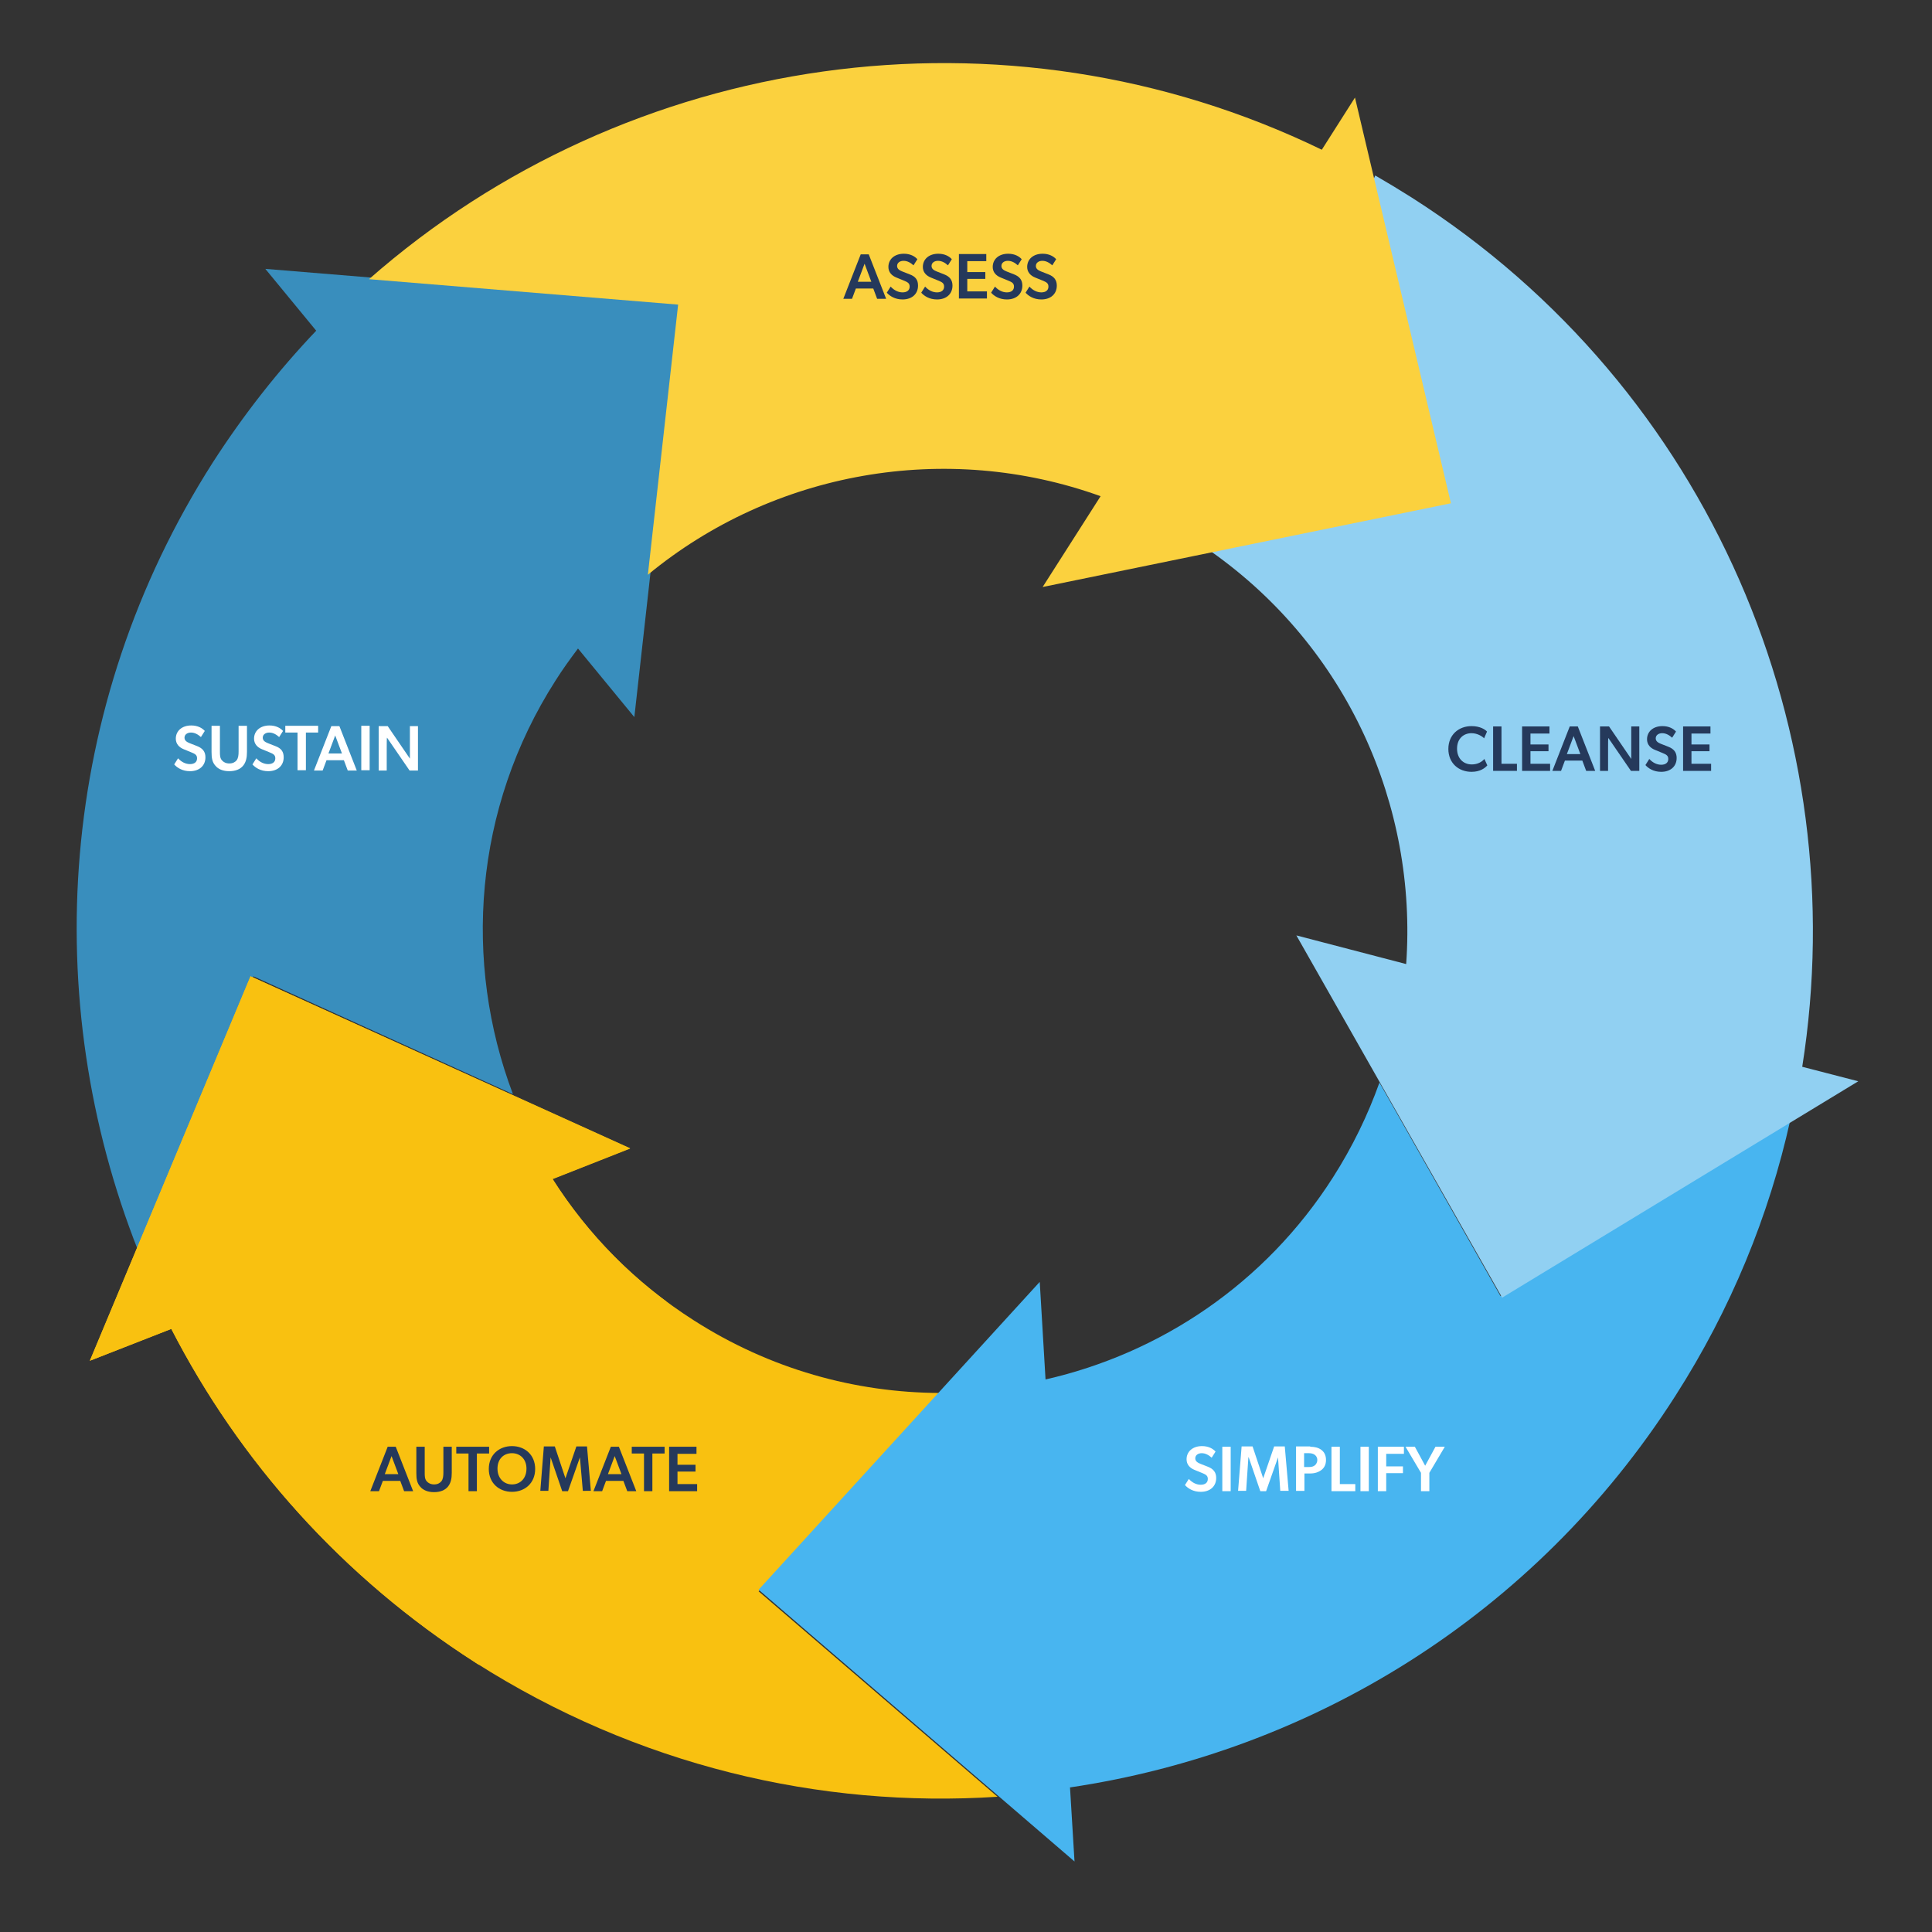 <?xml version="1.0" encoding="utf-8"?>
<!-- Generator: Adobe Illustrator 27.2.0, SVG Export Plug-In . SVG Version: 6.00 Build 0)  -->
<svg version="1.1" id="Layer_1" xmlns="http://www.w3.org/2000/svg" xmlns:xlink="http://www.w3.org/1999/xlink" x="0px" y="0px"
	 viewBox="0 0 600 600" style="enable-background:new 0 0 600 600;" xml:space="preserve">
<rect x="0" y="0" width="600" height="600" fill="#333333" stroke="none"/>
<style type="text/css">
	.st0{fill:#398EBD;}
	.st1{fill:#F9C110;}
	.st2{fill:#48B5F0;}
	.st3{fill:#91D0F2;}
	.st4{fill:#FBD13E;}
	.st5{enable-background:new    ;}
	.st6{fill:#FFFFFF;}
	.st7{fill:#25395B;}
</style>
<g id="Arrows">
	<path id="Arrow_5" class="st0" d="M82.4,83.5l15.8,19.2c-11.8,12.4-22.5,26-32.1,40.9c-48.4,75.8-54,166.9-23.2,244.8l35.8-85.2
		l80.6,36.6c-15.5-41-12.2-88.7,13.2-128.4c2.2-3.5,4.6-6.8,7-10l17.5,21.3l14.4-128.6L82.4,83.5z"/>
	<path id="Arrow_4" class="st1" d="M235.6,494.2l56.3-61.6c-26.3-0.1-52.8-7.4-76.5-22.6c-18.2-11.6-32.9-26.7-43.8-43.9l24.1-9.5
		L77.8,303.2L27.9,422.6l25.3-9.9c21.1,41,52.9,77,94.4,103.6c50.2,32,107,45.3,162.2,41.7L235.6,494.2z"/>
	<path id="Arrow_4_Topper" class="st1" d="M171.6,366.2l24.1-9.5L77.8,303.2L27.9,422.6l25.3-9.9c21.1,41,52.9,77,94.4,103.6
		c0.4,0.3,0.9,0.6,1.3,0.8c-0.1-25.8,11-49.9,25.8-70.5c10.3-14.4,22.4-27.7,32.1-42.5C192.5,393.5,180.8,380.6,171.6,366.2z"/>
	<path id="Arrow_3" class="st2" d="M466,402.5l-37.6-66.3c-3.6,10.1-8.4,20-14.4,29.4c-21.1,33.1-53.7,54.7-89.3,62.8l-1.8-30.3
		l-87.3,95.6l98.1,84.4l-1.4-23c74.7-11.1,144.3-53.2,188-121.6c17.3-27,29.1-56,35.7-85.7L466,402.5z"/>
	<path id="Arrow_2" class="st3" d="M559.7,331.3c16.3-102.8-28-210.4-121.2-269.9c-3.8-2.4-7.6-4.7-11.4-6.9L376,171.2
		c42.5,29.9,64.2,79.2,60.7,128.2l-34.1-8.9L466.5,403l110.6-67.2L559.7,331.3z"/>
	<path id="Arrow_1" class="st4" d="M450.6,156.3l-29.8-126l-10.3,16.2C311.9-1.3,194.9,16.1,114.6,86.7l96,7.9l-9.4,83.9
		c38.9-32.1,92.6-41.7,140.6-24.4l-18,28.2L450.6,156.3z"/>
</g>
<g id="Text">
	<g id="Sustain" class="st5">
		<path class="st6" d="M63.8,235.2c0,2.6-1.9,4.3-4.8,4.3c-2.4,0-4-1.1-4.9-2.1l1.2-1.9c1.1,1.2,2.4,1.8,3.7,1.8
			c1.3,0,2.2-0.6,2.2-1.8c0-1.1-0.7-1.4-1.9-1.9l-2.2-0.9c-1.5-0.6-2.5-1.7-2.5-3.3c0-2.4,1.9-4.1,4.8-4.1c2,0,3.4,0.8,4.2,1.7
			l-1.2,1.9c-0.9-0.8-1.9-1.4-3.1-1.4c-1.1,0-2,0.6-2,1.6c0,1,0.9,1.4,1.6,1.7l2.3,0.9C63,232.4,63.8,233.5,63.8,235.2z"/>
		<path class="st6" d="M76.7,233.5c0,1.8-0.3,3.2-1.2,4.3c-0.9,1.1-2.4,1.7-4.3,1.7s-3.4-0.6-4.3-1.7c-1-1.1-1.2-2.4-1.2-4.3v-8.1
			h2.6v8c0,1.1,0,2,0.6,2.7c0.5,0.6,1.3,1,2.3,1c1.1,0,1.8-0.4,2.3-1c0.5-0.7,0.6-1.6,0.6-2.7v-8h2.6V233.5z"/>
		<path class="st6" d="M88.1,235.2c0,2.6-1.9,4.3-4.8,4.3c-2.4,0-4-1.1-4.9-2.1l1.2-1.9c1.1,1.2,2.4,1.8,3.7,1.8
			c1.3,0,2.2-0.6,2.2-1.8c0-1.1-0.7-1.4-1.9-1.9l-2.2-0.9c-1.5-0.6-2.5-1.7-2.5-3.3c0-2.4,1.9-4.1,4.8-4.1c2,0,3.4,0.8,4.2,1.7
			l-1.2,1.9c-0.9-0.8-1.9-1.4-3.1-1.4c-1.1,0-2,0.6-2,1.6c0,1,0.9,1.4,1.6,1.7l2.3,0.9C87.4,232.4,88.1,233.5,88.1,235.2z"/>
		<path class="st6" d="M88.6,227.5v-2.1h10.2v2.1H95v11.7h-2.6v-11.7H88.6z"/>
		<path class="st6" d="M101.4,236.1l-1.2,3.2h-2.7l5.4-13.8h2.5l5.4,13.8H108l-1.2-3.2H101.4z M106.2,234l-2.1-5.6L102,234H106.2z"
			/>
		<path class="st6" d="M114.8,225.4v13.8h-2.6v-13.8H114.8z"/>
		<path class="st6" d="M120.1,232.5v6.8h-2.5v-13.8h2.8l6.9,10.1c0,0,0-1.6,0-3.3v-6.8h2.5v13.8h-2.6l-7-10.2
			C120.1,229.1,120.1,230.8,120.1,232.5z"/>
	</g>
	<g id="Automate" class="st5">
		<path class="st7" d="M118.9,459.9l-1.2,3.2H115l5.4-13.8h2.5l5.4,13.8h-2.8l-1.2-3.2H118.9z M123.7,457.8l-2.1-5.6l-2.1,5.6H123.7
			z"/>
		<path class="st7" d="M140.3,457.4c0,1.8-0.3,3.2-1.2,4.3c-0.9,1.1-2.4,1.7-4.3,1.7s-3.4-0.6-4.3-1.7c-1-1.1-1.2-2.4-1.2-4.3v-8.1
			h2.6v8c0,1.1,0,2,0.6,2.7c0.5,0.6,1.3,1,2.3,1c1.1,0,1.8-0.4,2.3-1c0.5-0.7,0.6-1.6,0.6-2.7v-8h2.6V457.4z"/>
		<path class="st7" d="M141.7,451.4v-2.1h10.2v2.1h-3.8v11.7h-2.6v-11.7H141.7z"/>
		<path class="st7" d="M151.8,456.2c0-4.4,3.2-7.1,7.2-7.1c4,0,7.2,2.7,7.2,7.1c0,4.4-3.2,7.1-7.2,7.1
			C155,463.3,151.8,460.6,151.8,456.2z M159,451.3c-2.6,0-4.5,1.8-4.5,4.8s2,4.9,4.5,4.9c2.6,0,4.5-1.9,4.5-4.9
			S161.5,451.3,159,451.3z"/>
		<path class="st7" d="M180.1,452.6l-3.7,10.5h-1.8l-3.6-10.5H171l-0.7,10.4h-2.5l1.1-13.8h3.4l3.3,9.9h0l3.4-9.9h3.3l1.2,13.8H181
			L180.1,452.6L180.1,452.6z"/>
		<path class="st7" d="M188.2,459.9l-1.2,3.2h-2.7l5.4-13.8h2.5l5.4,13.8h-2.8l-1.2-3.2H188.2z M193,457.8l-2.1-5.6l-2.1,5.6H193z"
			/>
		<path class="st7" d="M196.2,451.4v-2.1h10.2v2.1h-3.8v11.7H200v-11.7H196.2z"/>
		<path class="st7" d="M216.3,449.3v2.2h-5.9v3.4h5.6v2.1h-5.6v3.9h6.1v2.2h-8.7v-13.8H216.3z"/>
	</g>
	<g id="Simplify" class="st5">
		<path class="st6" d="M377.7,459c0,2.6-1.9,4.3-4.8,4.3c-2.4,0-4-1.1-4.9-2.1l1.2-1.9c1.1,1.2,2.4,1.8,3.7,1.8
			c1.3,0,2.2-0.6,2.2-1.8c0-1.1-0.7-1.4-1.9-1.9l-2.2-0.9c-1.5-0.6-2.5-1.7-2.5-3.3c0-2.4,1.9-4.1,4.8-4.1c2,0,3.4,0.8,4.2,1.7
			l-1.2,1.9c-0.9-0.8-1.9-1.4-3.1-1.4c-1.1,0-2,0.6-2,1.6c0,1,0.9,1.4,1.6,1.7l2.3,0.9C376.9,456.2,377.7,457.3,377.7,459z"/>
		<path class="st6" d="M382.2,449.3v13.8h-2.6v-13.8H382.2z"/>
		<path class="st6" d="M396.9,452.6l-3.7,10.5h-1.8l-3.6-10.5h-0.1l-0.7,10.4h-2.5l1.1-13.8h3.4l3.3,9.9h0l3.4-9.9h3.3l1.2,13.8
			h-2.6L396.9,452.6L396.9,452.6z"/>
		<path class="st6" d="M406.9,449.3c1.4,0,2.6,0.3,3.5,1c0.9,0.7,1.4,1.7,1.4,3.1s-0.5,2.4-1.4,3.1c-0.9,0.7-2.1,1.1-3.5,1.1h-1.8
			v5.4h-2.6v-13.8H406.9z M408.3,455.1c0.4-0.3,0.8-0.9,0.8-1.7c0-0.8-0.4-1.3-0.8-1.6c-0.4-0.3-1-0.5-1.8-0.5H405v4.3h1.5
			C407.4,455.6,407.9,455.4,408.3,455.1z"/>
		<path class="st6" d="M416.1,449.3v11.6h4.8v2.2h-7.4v-13.8H416.1z"/>
		<path class="st6" d="M425.1,449.3v13.8h-2.6v-13.8H425.1z"/>
		<path class="st6" d="M436,449.3v2.2h-5.5v3.9h5.2v2.1h-5.2v5.6h-2.6v-13.8H436z"/>
		<path class="st6" d="M436.5,449.3h2.9l3.2,5.9l3.2-5.9h2.9l-4.8,8.1v5.7h-2.6v-5.7L436.5,449.3z"/>
	</g>
	<g id="Cleanse" class="st5">
		<path class="st7" d="M457,239.7c-4,0-7.2-2.7-7.2-7.1s3.2-7.1,7.2-7.1c2.7,0,4.3,1.1,4.8,1.7l-0.9,2.1c-0.4-0.5-2-1.6-3.9-1.6
			c-2.4,0-4.5,1.6-4.5,4.8c0,3,1.9,4.9,4.6,4.9c1.8,0,3.1-0.8,3.9-1.7l0.9,2C461.2,238.5,459.7,239.7,457,239.7z"/>
		<path class="st7" d="M466.3,225.6v11.6h4.8v2.2h-7.4v-13.8H466.3z"/>
		<path class="st7" d="M481.2,225.6v2.2h-5.9v3.4h5.6v2.1h-5.6v3.9h6.1v2.2h-8.7v-13.8H481.2z"/>
		<path class="st7" d="M486,236.2l-1.2,3.2h-2.7l5.4-13.8h2.5l5.4,13.8h-2.8l-1.2-3.2H486z M490.8,234.2l-2.1-5.6l-2.1,5.6H490.8z"
			/>
		<path class="st7" d="M499.4,232.6v6.8h-2.5v-13.8h2.8l6.9,10.1c0,0,0-1.6,0-3.3v-6.8h2.5v13.8h-2.6l-7-10.2
			C499.4,229.2,499.4,231,499.4,232.6z"/>
		<path class="st7" d="M520.7,235.4c0,2.6-1.9,4.3-4.8,4.3c-2.4,0-4-1.1-4.9-2.1l1.2-1.9c1.1,1.2,2.4,1.8,3.7,1.8
			c1.3,0,2.2-0.6,2.2-1.8c0-1.1-0.7-1.4-1.9-1.9l-2.2-0.9c-1.5-0.6-2.5-1.7-2.5-3.3c0-2.4,1.9-4.1,4.8-4.1c2,0,3.4,0.8,4.2,1.7
			l-1.2,1.9c-0.9-0.8-1.9-1.4-3.1-1.4c-1.1,0-2,0.6-2,1.6c0,1,0.9,1.4,1.6,1.7l2.3,0.9C519.9,232.6,520.7,233.7,520.7,235.4z"/>
		<path class="st7" d="M531.2,225.6v2.2h-5.9v3.4h5.6v2.1h-5.6v3.9h6.1v2.2h-8.7v-13.8H531.2z"/>
	</g>
	<g id="Assess" class="st5">
		<path class="st7" d="M265.8,89.6l-1.2,3.2h-2.7l5.4-13.8h2.5l5.4,13.8h-2.8l-1.2-3.2H265.8z M270.6,87.5l-2.1-5.6l-2.1,5.6H270.6z
			"/>
		<path class="st7" d="M285.1,88.7c0,2.6-1.9,4.3-4.8,4.3c-2.4,0-4-1.1-4.9-2.1l1.2-1.9c1.1,1.2,2.4,1.8,3.7,1.8
			c1.3,0,2.2-0.6,2.2-1.8c0-1.1-0.7-1.4-1.9-1.9l-2.2-0.9c-1.5-0.6-2.5-1.7-2.5-3.3c0-2.4,1.9-4.1,4.8-4.1c2,0,3.4,0.8,4.2,1.7
			l-1.2,1.9c-0.9-0.8-1.9-1.4-3.1-1.4c-1.1,0-2,0.6-2,1.6c0,1,0.9,1.4,1.6,1.7l2.3,0.9C284.4,85.9,285.1,87,285.1,88.7z"/>
		<path class="st7" d="M295.8,88.7c0,2.6-1.9,4.3-4.8,4.3c-2.4,0-4-1.1-4.9-2.1l1.2-1.9c1.1,1.2,2.4,1.8,3.7,1.8
			c1.3,0,2.2-0.6,2.2-1.8c0-1.1-0.7-1.4-1.9-1.9l-2.2-0.9c-1.5-0.6-2.5-1.7-2.5-3.3c0-2.4,1.9-4.1,4.8-4.1c2,0,3.4,0.8,4.2,1.7
			l-1.2,1.9c-0.9-0.8-1.9-1.4-3.1-1.4c-1.1,0-2,0.6-2,1.6c0,1,0.9,1.4,1.6,1.7l2.3,0.9C295,85.9,295.8,87,295.8,88.7z"/>
		<path class="st7" d="M306.3,78.9v2.2h-5.9v3.4h5.6v2.1h-5.6v3.9h6.1v2.2h-8.7V78.9H306.3z"/>
		<path class="st7" d="M317.5,88.7c0,2.6-1.9,4.3-4.8,4.3c-2.4,0-4-1.1-4.9-2.1l1.2-1.9c1.1,1.2,2.4,1.8,3.7,1.8
			c1.3,0,2.2-0.6,2.2-1.8c0-1.1-0.7-1.4-1.9-1.9l-2.2-0.9c-1.5-0.6-2.5-1.7-2.5-3.3c0-2.4,1.9-4.1,4.8-4.1c2,0,3.4,0.8,4.2,1.7
			l-1.2,1.9c-0.9-0.8-1.9-1.4-3.1-1.4c-1.1,0-2,0.6-2,1.6c0,1,0.9,1.4,1.6,1.7l2.3,0.9C316.7,85.9,317.5,87,317.5,88.7z"/>
		<path class="st7" d="M328.2,88.7c0,2.6-1.9,4.3-4.8,4.3c-2.4,0-4-1.1-4.9-2.1l1.2-1.9c1.1,1.2,2.4,1.8,3.7,1.8
			c1.3,0,2.2-0.6,2.2-1.8c0-1.1-0.7-1.4-1.9-1.9l-2.2-0.9c-1.5-0.6-2.5-1.7-2.5-3.3c0-2.4,1.9-4.1,4.8-4.1c2,0,3.4,0.8,4.2,1.7
			l-1.2,1.9c-0.9-0.8-1.9-1.4-3.1-1.4c-1.1,0-2,0.6-2,1.6c0,1,0.9,1.4,1.6,1.7l2.3,0.9C327.4,85.9,328.2,87,328.2,88.7z"/>
	</g>
</g>
</svg>
